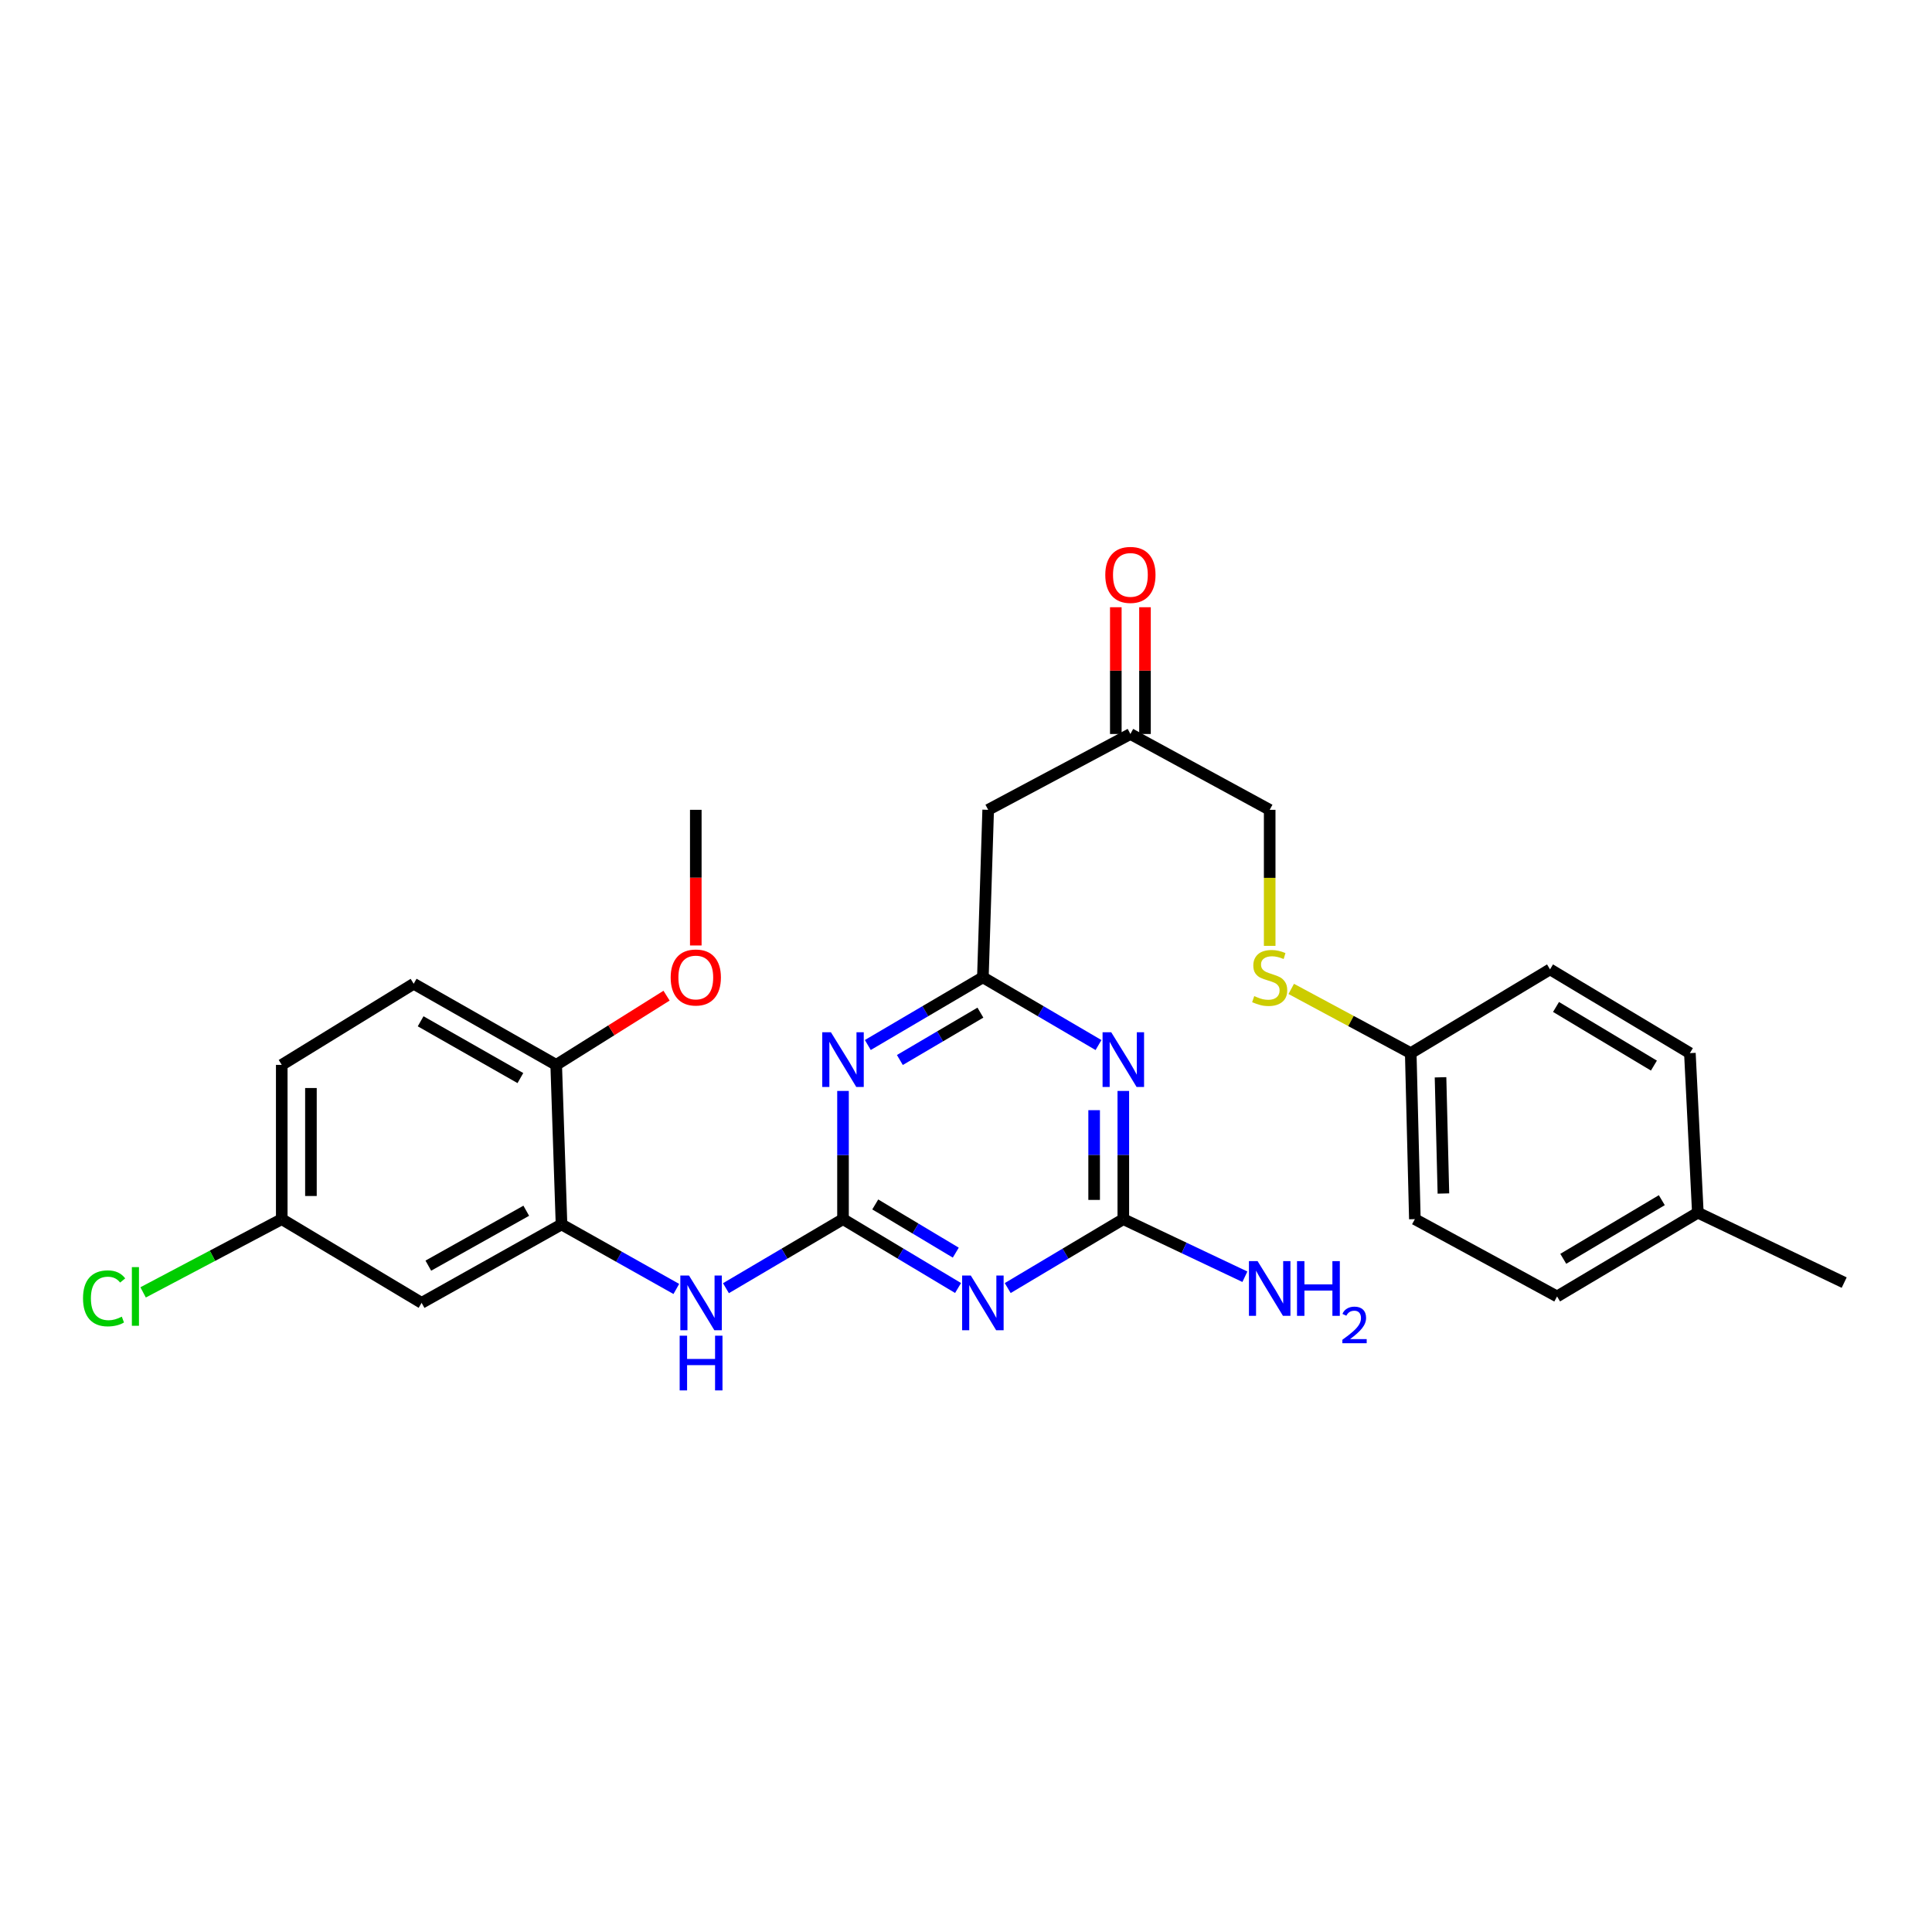 <?xml version='1.0' encoding='iso-8859-1'?>
<svg version='1.1' baseProfile='full'
              xmlns='http://www.w3.org/2000/svg'
                      xmlns:rdkit='http://www.rdkit.org/xml'
                      xmlns:xlink='http://www.w3.org/1999/xlink'
                  xml:space='preserve'
width='1000px' height='1000px' viewBox='0 0 1000 1000'>
<!-- END OF HEADER -->
<rect style='opacity:1.0;fill:#FFFFFF;stroke:none' width='1000' height='1000' x='0' y='0'> </rect>
<path class='bond-0' d='M 436.339,631.027 L 466.113,648.849' style='fill:none;fill-rule:evenodd;stroke:#000000;stroke-width:6px;stroke-linecap:butt;stroke-linejoin:miter;stroke-opacity:1' />
<path class='bond-0' d='M 466.113,648.849 L 495.887,666.67' style='fill:none;fill-rule:evenodd;stroke:#0000FF;stroke-width:6px;stroke-linecap:butt;stroke-linejoin:miter;stroke-opacity:1' />
<path class='bond-0' d='M 453.027,623.416 L 473.869,635.891' style='fill:none;fill-rule:evenodd;stroke:#000000;stroke-width:6px;stroke-linecap:butt;stroke-linejoin:miter;stroke-opacity:1' />
<path class='bond-0' d='M 473.869,635.891 L 494.711,648.366' style='fill:none;fill-rule:evenodd;stroke:#0000FF;stroke-width:6px;stroke-linecap:butt;stroke-linejoin:miter;stroke-opacity:1' />
<path class='bond-1' d='M 436.339,631.027 L 436.339,597.848' style='fill:none;fill-rule:evenodd;stroke:#000000;stroke-width:6px;stroke-linecap:butt;stroke-linejoin:miter;stroke-opacity:1' />
<path class='bond-1' d='M 436.339,597.848 L 436.339,564.669' style='fill:none;fill-rule:evenodd;stroke:#0000FF;stroke-width:6px;stroke-linecap:butt;stroke-linejoin:miter;stroke-opacity:1' />
<path class='bond-5' d='M 436.339,631.027 L 406.044,648.898' style='fill:none;fill-rule:evenodd;stroke:#000000;stroke-width:6px;stroke-linecap:butt;stroke-linejoin:miter;stroke-opacity:1' />
<path class='bond-5' d='M 406.044,648.898 L 375.749,666.768' style='fill:none;fill-rule:evenodd;stroke:#0000FF;stroke-width:6px;stroke-linecap:butt;stroke-linejoin:miter;stroke-opacity:1' />
<path class='bond-4' d='M 521.592,666.698 L 551.509,648.863' style='fill:none;fill-rule:evenodd;stroke:#0000FF;stroke-width:6px;stroke-linecap:butt;stroke-linejoin:miter;stroke-opacity:1' />
<path class='bond-4' d='M 551.509,648.863 L 581.427,631.027' style='fill:none;fill-rule:evenodd;stroke:#000000;stroke-width:6px;stroke-linecap:butt;stroke-linejoin:miter;stroke-opacity:1' />
<path class='bond-3' d='M 449.179,540.893 L 478.957,523.38' style='fill:none;fill-rule:evenodd;stroke:#0000FF;stroke-width:6px;stroke-linecap:butt;stroke-linejoin:miter;stroke-opacity:1' />
<path class='bond-3' d='M 478.957,523.38 L 508.736,505.866' style='fill:none;fill-rule:evenodd;stroke:#000000;stroke-width:6px;stroke-linecap:butt;stroke-linejoin:miter;stroke-opacity:1' />
<path class='bond-3' d='M 465.768,548.657 L 486.613,536.397' style='fill:none;fill-rule:evenodd;stroke:#0000FF;stroke-width:6px;stroke-linecap:butt;stroke-linejoin:miter;stroke-opacity:1' />
<path class='bond-3' d='M 486.613,536.397 L 507.458,524.137' style='fill:none;fill-rule:evenodd;stroke:#000000;stroke-width:6px;stroke-linecap:butt;stroke-linejoin:miter;stroke-opacity:1' />
<path class='bond-2' d='M 568.581,540.92 L 538.658,523.393' style='fill:none;fill-rule:evenodd;stroke:#0000FF;stroke-width:6px;stroke-linecap:butt;stroke-linejoin:miter;stroke-opacity:1' />
<path class='bond-2' d='M 538.658,523.393 L 508.736,505.866' style='fill:none;fill-rule:evenodd;stroke:#000000;stroke-width:6px;stroke-linecap:butt;stroke-linejoin:miter;stroke-opacity:1' />
<path class='bond-28' d='M 581.427,564.669 L 581.427,597.848' style='fill:none;fill-rule:evenodd;stroke:#0000FF;stroke-width:6px;stroke-linecap:butt;stroke-linejoin:miter;stroke-opacity:1' />
<path class='bond-28' d='M 581.427,597.848 L 581.427,631.027' style='fill:none;fill-rule:evenodd;stroke:#000000;stroke-width:6px;stroke-linecap:butt;stroke-linejoin:miter;stroke-opacity:1' />
<path class='bond-28' d='M 566.325,574.623 L 566.325,597.848' style='fill:none;fill-rule:evenodd;stroke:#0000FF;stroke-width:6px;stroke-linecap:butt;stroke-linejoin:miter;stroke-opacity:1' />
<path class='bond-28' d='M 566.325,597.848 L 566.325,621.074' style='fill:none;fill-rule:evenodd;stroke:#000000;stroke-width:6px;stroke-linecap:butt;stroke-linejoin:miter;stroke-opacity:1' />
<path class='bond-7' d='M 508.736,505.866 L 511.479,419.164' style='fill:none;fill-rule:evenodd;stroke:#000000;stroke-width:6px;stroke-linecap:butt;stroke-linejoin:miter;stroke-opacity:1' />
<path class='bond-12' d='M 581.427,631.027 L 612.889,645.933' style='fill:none;fill-rule:evenodd;stroke:#000000;stroke-width:6px;stroke-linecap:butt;stroke-linejoin:miter;stroke-opacity:1' />
<path class='bond-12' d='M 612.889,645.933 L 644.352,660.839' style='fill:none;fill-rule:evenodd;stroke:#0000FF;stroke-width:6px;stroke-linecap:butt;stroke-linejoin:miter;stroke-opacity:1' />
<path class='bond-6' d='M 350.065,667.161 L 320.352,650.462' style='fill:none;fill-rule:evenodd;stroke:#0000FF;stroke-width:6px;stroke-linecap:butt;stroke-linejoin:miter;stroke-opacity:1' />
<path class='bond-6' d='M 320.352,650.462 L 290.639,633.762' style='fill:none;fill-rule:evenodd;stroke:#000000;stroke-width:6px;stroke-linecap:butt;stroke-linejoin:miter;stroke-opacity:1' />
<path class='bond-8' d='M 290.639,633.762 L 218.225,674.362' style='fill:none;fill-rule:evenodd;stroke:#000000;stroke-width:6px;stroke-linecap:butt;stroke-linejoin:miter;stroke-opacity:1' />
<path class='bond-8' d='M 272.391,626.679 L 221.701,655.099' style='fill:none;fill-rule:evenodd;stroke:#000000;stroke-width:6px;stroke-linecap:butt;stroke-linejoin:miter;stroke-opacity:1' />
<path class='bond-9' d='M 290.639,633.762 L 287.887,551.18' style='fill:none;fill-rule:evenodd;stroke:#000000;stroke-width:6px;stroke-linecap:butt;stroke-linejoin:miter;stroke-opacity:1' />
<path class='bond-10' d='M 511.479,419.164 L 585.093,379.916' style='fill:none;fill-rule:evenodd;stroke:#000000;stroke-width:6px;stroke-linecap:butt;stroke-linejoin:miter;stroke-opacity:1' />
<path class='bond-15' d='M 218.225,674.362 L 145.836,631.027' style='fill:none;fill-rule:evenodd;stroke:#000000;stroke-width:6px;stroke-linecap:butt;stroke-linejoin:miter;stroke-opacity:1' />
<path class='bond-14' d='M 287.887,551.18 L 214.122,509.197' style='fill:none;fill-rule:evenodd;stroke:#000000;stroke-width:6px;stroke-linecap:butt;stroke-linejoin:miter;stroke-opacity:1' />
<path class='bond-14' d='M 269.352,558.007 L 217.717,528.619' style='fill:none;fill-rule:evenodd;stroke:#000000;stroke-width:6px;stroke-linecap:butt;stroke-linejoin:miter;stroke-opacity:1' />
<path class='bond-23' d='M 287.887,551.18 L 316.448,533.268' style='fill:none;fill-rule:evenodd;stroke:#000000;stroke-width:6px;stroke-linecap:butt;stroke-linejoin:miter;stroke-opacity:1' />
<path class='bond-23' d='M 316.448,533.268 L 345.009,515.356' style='fill:none;fill-rule:evenodd;stroke:#FF0000;stroke-width:6px;stroke-linecap:butt;stroke-linejoin:miter;stroke-opacity:1' />
<path class='bond-13' d='M 592.644,379.916 L 592.644,347.11' style='fill:none;fill-rule:evenodd;stroke:#000000;stroke-width:6px;stroke-linecap:butt;stroke-linejoin:miter;stroke-opacity:1' />
<path class='bond-13' d='M 592.644,347.11 L 592.644,314.305' style='fill:none;fill-rule:evenodd;stroke:#FF0000;stroke-width:6px;stroke-linecap:butt;stroke-linejoin:miter;stroke-opacity:1' />
<path class='bond-13' d='M 577.542,379.916 L 577.542,347.11' style='fill:none;fill-rule:evenodd;stroke:#000000;stroke-width:6px;stroke-linecap:butt;stroke-linejoin:miter;stroke-opacity:1' />
<path class='bond-13' d='M 577.542,347.11 L 577.542,314.305' style='fill:none;fill-rule:evenodd;stroke:#FF0000;stroke-width:6px;stroke-linecap:butt;stroke-linejoin:miter;stroke-opacity:1' />
<path class='bond-17' d='M 585.093,379.916 L 657.188,419.164' style='fill:none;fill-rule:evenodd;stroke:#000000;stroke-width:6px;stroke-linecap:butt;stroke-linejoin:miter;stroke-opacity:1' />
<path class='bond-11' d='M 657.188,489.578 L 657.188,454.371' style='fill:none;fill-rule:evenodd;stroke:#CCCC00;stroke-width:6px;stroke-linecap:butt;stroke-linejoin:miter;stroke-opacity:1' />
<path class='bond-11' d='M 657.188,454.371 L 657.188,419.164' style='fill:none;fill-rule:evenodd;stroke:#000000;stroke-width:6px;stroke-linecap:butt;stroke-linejoin:miter;stroke-opacity:1' />
<path class='bond-16' d='M 668.34,511.858 L 699.269,528.478' style='fill:none;fill-rule:evenodd;stroke:#CCCC00;stroke-width:6px;stroke-linecap:butt;stroke-linejoin:miter;stroke-opacity:1' />
<path class='bond-16' d='M 699.269,528.478 L 730.198,545.097' style='fill:none;fill-rule:evenodd;stroke:#000000;stroke-width:6px;stroke-linecap:butt;stroke-linejoin:miter;stroke-opacity:1' />
<path class='bond-18' d='M 214.122,509.197 L 145.836,551.18' style='fill:none;fill-rule:evenodd;stroke:#000000;stroke-width:6px;stroke-linecap:butt;stroke-linejoin:miter;stroke-opacity:1' />
<path class='bond-19' d='M 145.836,631.027 L 109.955,649.982' style='fill:none;fill-rule:evenodd;stroke:#000000;stroke-width:6px;stroke-linecap:butt;stroke-linejoin:miter;stroke-opacity:1' />
<path class='bond-19' d='M 109.955,649.982 L 74.073,668.936' style='fill:none;fill-rule:evenodd;stroke:#00CC00;stroke-width:6px;stroke-linecap:butt;stroke-linejoin:miter;stroke-opacity:1' />
<path class='bond-29' d='M 145.836,631.027 L 145.836,551.18' style='fill:none;fill-rule:evenodd;stroke:#000000;stroke-width:6px;stroke-linecap:butt;stroke-linejoin:miter;stroke-opacity:1' />
<path class='bond-29' d='M 160.938,619.05 L 160.938,563.157' style='fill:none;fill-rule:evenodd;stroke:#000000;stroke-width:6px;stroke-linecap:butt;stroke-linejoin:miter;stroke-opacity:1' />
<path class='bond-21' d='M 730.198,545.097 L 802.293,501.746' style='fill:none;fill-rule:evenodd;stroke:#000000;stroke-width:6px;stroke-linecap:butt;stroke-linejoin:miter;stroke-opacity:1' />
<path class='bond-22' d='M 730.198,545.097 L 732.329,631.027' style='fill:none;fill-rule:evenodd;stroke:#000000;stroke-width:6px;stroke-linecap:butt;stroke-linejoin:miter;stroke-opacity:1' />
<path class='bond-22' d='M 745.615,557.612 L 747.106,617.763' style='fill:none;fill-rule:evenodd;stroke:#000000;stroke-width:6px;stroke-linecap:butt;stroke-linejoin:miter;stroke-opacity:1' />
<path class='bond-20' d='M 878.801,627.68 L 805.942,671.039' style='fill:none;fill-rule:evenodd;stroke:#000000;stroke-width:6px;stroke-linecap:butt;stroke-linejoin:miter;stroke-opacity:1' />
<path class='bond-20' d='M 860.149,621.206 L 809.148,651.558' style='fill:none;fill-rule:evenodd;stroke:#000000;stroke-width:6px;stroke-linecap:butt;stroke-linejoin:miter;stroke-opacity:1' />
<path class='bond-26' d='M 878.801,627.68 L 954.545,663.874' style='fill:none;fill-rule:evenodd;stroke:#000000;stroke-width:6px;stroke-linecap:butt;stroke-linejoin:miter;stroke-opacity:1' />
<path class='bond-30' d='M 878.801,627.68 L 874.681,545.097' style='fill:none;fill-rule:evenodd;stroke:#000000;stroke-width:6px;stroke-linecap:butt;stroke-linejoin:miter;stroke-opacity:1' />
<path class='bond-25' d='M 802.293,501.746 L 874.681,545.097' style='fill:none;fill-rule:evenodd;stroke:#000000;stroke-width:6px;stroke-linecap:butt;stroke-linejoin:miter;stroke-opacity:1' />
<path class='bond-25' d='M 805.392,521.205 L 856.064,551.551' style='fill:none;fill-rule:evenodd;stroke:#000000;stroke-width:6px;stroke-linecap:butt;stroke-linejoin:miter;stroke-opacity:1' />
<path class='bond-24' d='M 732.329,631.027 L 805.942,671.039' style='fill:none;fill-rule:evenodd;stroke:#000000;stroke-width:6px;stroke-linecap:butt;stroke-linejoin:miter;stroke-opacity:1' />
<path class='bond-27' d='M 360.141,489.378 L 360.141,454.271' style='fill:none;fill-rule:evenodd;stroke:#FF0000;stroke-width:6px;stroke-linecap:butt;stroke-linejoin:miter;stroke-opacity:1' />
<path class='bond-27' d='M 360.141,454.271 L 360.141,419.164' style='fill:none;fill-rule:evenodd;stroke:#000000;stroke-width:6px;stroke-linecap:butt;stroke-linejoin:miter;stroke-opacity:1' />
<path  class='atom-1' d='M 502.476 660.202
L 511.756 675.202
Q 512.676 676.682, 514.156 679.362
Q 515.636 682.042, 515.716 682.202
L 515.716 660.202
L 519.476 660.202
L 519.476 688.522
L 515.596 688.522
L 505.636 672.122
Q 504.476 670.202, 503.236 668.002
Q 502.036 665.802, 501.676 665.122
L 501.676 688.522
L 497.996 688.522
L 497.996 660.202
L 502.476 660.202
' fill='#0000FF'/>
<path  class='atom-2' d='M 430.079 534.285
L 439.359 549.285
Q 440.279 550.765, 441.759 553.445
Q 443.239 556.125, 443.319 556.285
L 443.319 534.285
L 447.079 534.285
L 447.079 562.605
L 443.199 562.605
L 433.239 546.205
Q 432.079 544.285, 430.839 542.085
Q 429.639 539.885, 429.279 539.205
L 429.279 562.605
L 425.599 562.605
L 425.599 534.285
L 430.079 534.285
' fill='#0000FF'/>
<path  class='atom-3' d='M 575.167 534.285
L 584.447 549.285
Q 585.367 550.765, 586.847 553.445
Q 588.327 556.125, 588.407 556.285
L 588.407 534.285
L 592.167 534.285
L 592.167 562.605
L 588.287 562.605
L 578.327 546.205
Q 577.167 544.285, 575.927 542.085
Q 574.727 539.885, 574.367 539.205
L 574.367 562.605
L 570.687 562.605
L 570.687 534.285
L 575.167 534.285
' fill='#0000FF'/>
<path  class='atom-6' d='M 356.616 660.202
L 365.896 675.202
Q 366.816 676.682, 368.296 679.362
Q 369.776 682.042, 369.856 682.202
L 369.856 660.202
L 373.616 660.202
L 373.616 688.522
L 369.736 688.522
L 359.776 672.122
Q 358.616 670.202, 357.376 668.002
Q 356.176 665.802, 355.816 665.122
L 355.816 688.522
L 352.136 688.522
L 352.136 660.202
L 356.616 660.202
' fill='#0000FF'/>
<path  class='atom-6' d='M 351.796 691.354
L 355.636 691.354
L 355.636 703.394
L 370.116 703.394
L 370.116 691.354
L 373.956 691.354
L 373.956 719.674
L 370.116 719.674
L 370.116 706.594
L 355.636 706.594
L 355.636 719.674
L 351.796 719.674
L 351.796 691.354
' fill='#0000FF'/>
<path  class='atom-12' d='M 649.188 515.586
Q 649.508 515.706, 650.828 516.266
Q 652.148 516.826, 653.588 517.186
Q 655.068 517.506, 656.508 517.506
Q 659.188 517.506, 660.748 516.226
Q 662.308 514.906, 662.308 512.626
Q 662.308 511.066, 661.508 510.106
Q 660.748 509.146, 659.548 508.626
Q 658.348 508.106, 656.348 507.506
Q 653.828 506.746, 652.308 506.026
Q 650.828 505.306, 649.748 503.786
Q 648.708 502.266, 648.708 499.706
Q 648.708 496.146, 651.108 493.946
Q 653.548 491.746, 658.348 491.746
Q 661.628 491.746, 665.348 493.306
L 664.428 496.386
Q 661.028 494.986, 658.468 494.986
Q 655.708 494.986, 654.188 496.146
Q 652.668 497.266, 652.708 499.226
Q 652.708 500.746, 653.468 501.666
Q 654.268 502.586, 655.388 503.106
Q 656.548 503.626, 658.468 504.226
Q 661.028 505.026, 662.548 505.826
Q 664.068 506.626, 665.148 508.266
Q 666.268 509.866, 666.268 512.626
Q 666.268 516.546, 663.628 518.666
Q 661.028 520.746, 656.668 520.746
Q 654.148 520.746, 652.228 520.186
Q 650.348 519.666, 648.108 518.746
L 649.188 515.586
' fill='#CCCC00'/>
<path  class='atom-13' d='M 650.928 652.76
L 660.208 667.76
Q 661.128 669.24, 662.608 671.92
Q 664.088 674.6, 664.168 674.76
L 664.168 652.76
L 667.928 652.76
L 667.928 681.08
L 664.048 681.08
L 654.088 664.68
Q 652.928 662.76, 651.688 660.56
Q 650.488 658.36, 650.128 657.68
L 650.128 681.08
L 646.448 681.08
L 646.448 652.76
L 650.928 652.76
' fill='#0000FF'/>
<path  class='atom-13' d='M 671.328 652.76
L 675.168 652.76
L 675.168 664.8
L 689.648 664.8
L 689.648 652.76
L 693.488 652.76
L 693.488 681.08
L 689.648 681.08
L 689.648 668
L 675.168 668
L 675.168 681.08
L 671.328 681.08
L 671.328 652.76
' fill='#0000FF'/>
<path  class='atom-13' d='M 694.861 680.086
Q 695.547 678.317, 697.184 677.34
Q 698.821 676.337, 701.091 676.337
Q 703.916 676.337, 705.5 677.868
Q 707.084 679.4, 707.084 682.119
Q 707.084 684.891, 705.025 687.478
Q 702.992 690.065, 698.768 693.128
L 707.401 693.128
L 707.401 695.24
L 694.808 695.24
L 694.808 693.471
Q 698.293 690.989, 700.352 689.141
Q 702.438 687.293, 703.441 685.63
Q 704.444 683.967, 704.444 682.251
Q 704.444 680.456, 703.546 679.452
Q 702.649 678.449, 701.091 678.449
Q 699.586 678.449, 698.583 679.056
Q 697.58 679.664, 696.867 681.01
L 694.861 680.086
' fill='#0000FF'/>
<path  class='atom-14' d='M 572.093 297.564
Q 572.093 290.764, 575.453 286.964
Q 578.813 283.164, 585.093 283.164
Q 591.373 283.164, 594.733 286.964
Q 598.093 290.764, 598.093 297.564
Q 598.093 304.444, 594.693 308.364
Q 591.293 312.244, 585.093 312.244
Q 578.853 312.244, 575.453 308.364
Q 572.093 304.484, 572.093 297.564
M 585.093 309.044
Q 589.413 309.044, 591.733 306.164
Q 594.093 303.244, 594.093 297.564
Q 594.093 292.004, 591.733 289.204
Q 589.413 286.364, 585.093 286.364
Q 580.773 286.364, 578.413 289.164
Q 576.093 291.964, 576.093 297.564
Q 576.093 303.284, 578.413 306.164
Q 580.773 309.044, 585.093 309.044
' fill='#FF0000'/>
<path  class='atom-20' d='M 42.971 672.019
Q 42.971 664.979, 46.251 661.299
Q 49.571 657.579, 55.851 657.579
Q 61.691 657.579, 64.811 661.699
L 62.171 663.859
Q 59.891 660.859, 55.851 660.859
Q 51.571 660.859, 49.291 663.739
Q 47.051 666.579, 47.051 672.019
Q 47.051 677.619, 49.371 680.499
Q 51.731 683.379, 56.291 683.379
Q 59.411 683.379, 63.051 681.499
L 64.171 684.499
Q 62.691 685.459, 60.451 686.019
Q 58.211 686.579, 55.731 686.579
Q 49.571 686.579, 46.251 682.819
Q 42.971 679.059, 42.971 672.019
' fill='#00CC00'/>
<path  class='atom-20' d='M 68.251 655.859
L 71.931 655.859
L 71.931 686.219
L 68.251 686.219
L 68.251 655.859
' fill='#00CC00'/>
<path  class='atom-24' d='M 347.141 505.946
Q 347.141 499.146, 350.501 495.346
Q 353.861 491.546, 360.141 491.546
Q 366.421 491.546, 369.781 495.346
Q 373.141 499.146, 373.141 505.946
Q 373.141 512.826, 369.741 516.746
Q 366.341 520.626, 360.141 520.626
Q 353.901 520.626, 350.501 516.746
Q 347.141 512.866, 347.141 505.946
M 360.141 517.426
Q 364.461 517.426, 366.781 514.546
Q 369.141 511.626, 369.141 505.946
Q 369.141 500.386, 366.781 497.586
Q 364.461 494.746, 360.141 494.746
Q 355.821 494.746, 353.461 497.546
Q 351.141 500.346, 351.141 505.946
Q 351.141 511.666, 353.461 514.546
Q 355.821 517.426, 360.141 517.426
' fill='#FF0000'/>
</svg>
